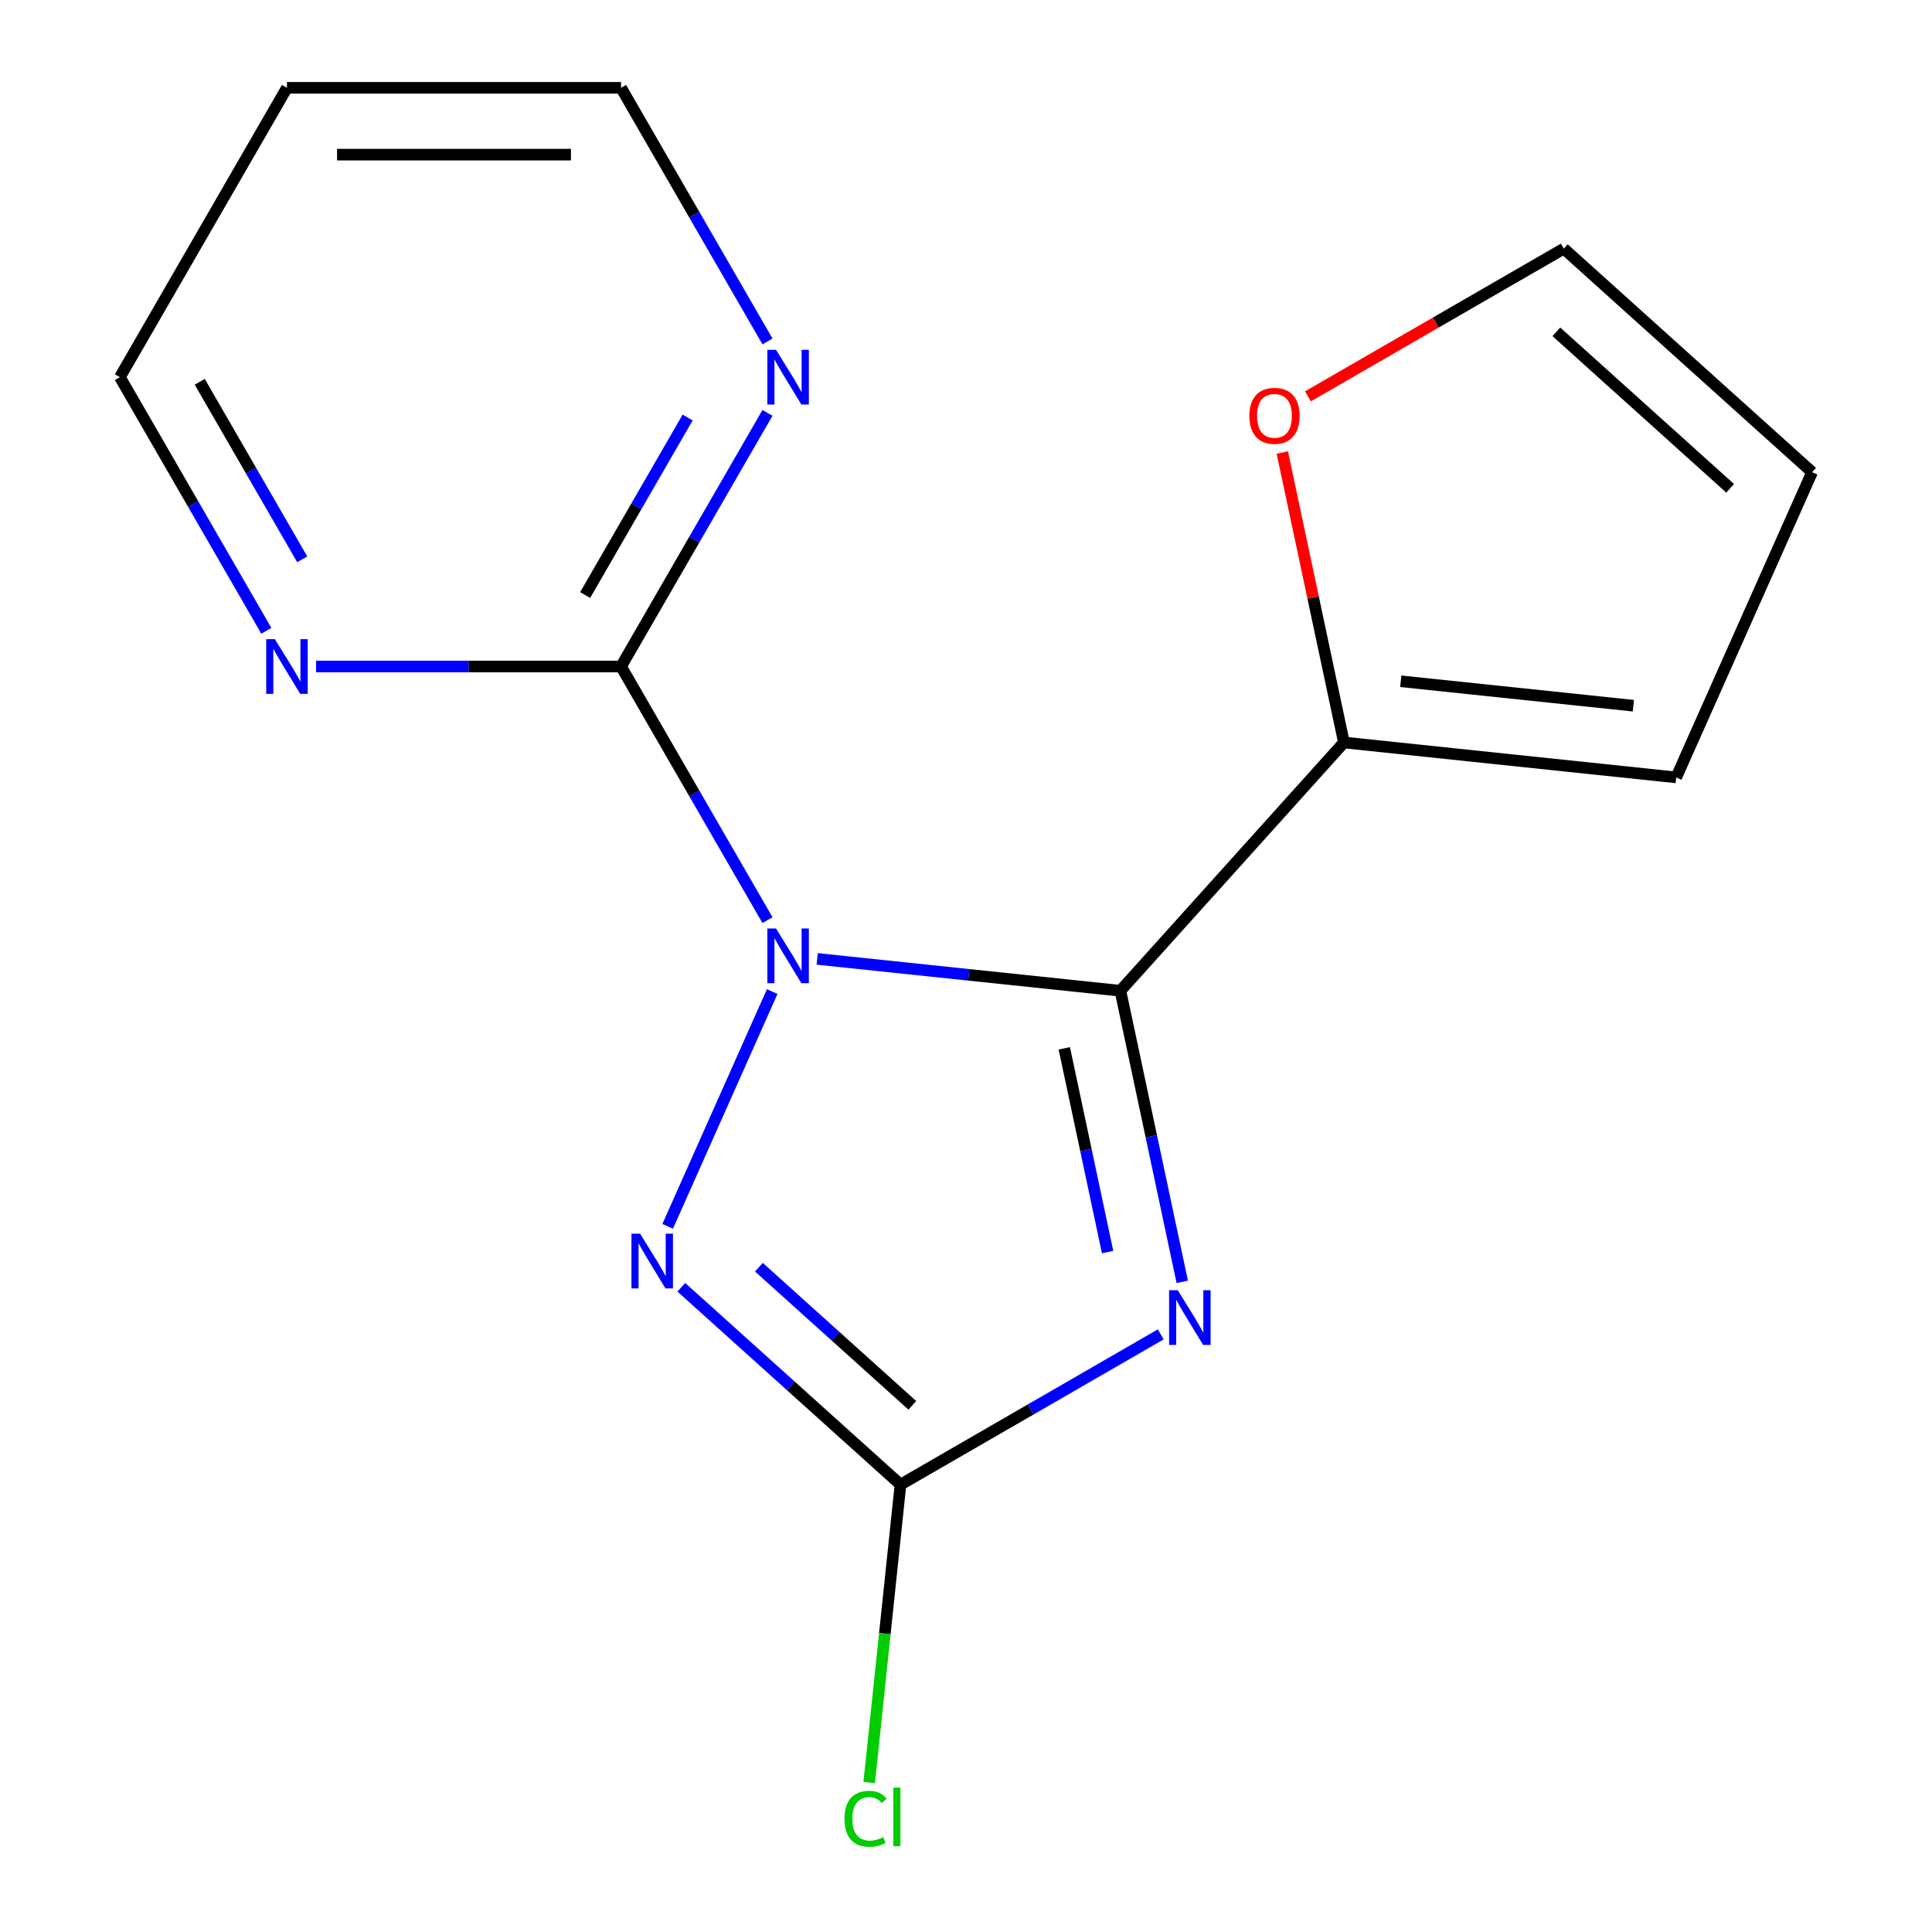 <?xml version='1.0' encoding='iso-8859-1'?>
<svg version='1.1' baseProfile='full'
              xmlns='http://www.w3.org/2000/svg'
                      xmlns:rdkit='http://www.rdkit.org/xml'
                      xmlns:xlink='http://www.w3.org/1999/xlink'
                  xml:space='preserve'
width='1000px' height='1000px' viewBox='0 0 1000 1000'>
<!-- END OF HEADER -->
<rect style='opacity:1.0;fill:#FFFFFF;stroke:none' width='1000' height='1000' x='0' y='0'> </rect>
<path class='bond-0' d='M 422.985,496.327 L 501.445,504.573' style='fill:none;fill-rule:evenodd;stroke:#0000FF;stroke-width:6px;stroke-linecap:butt;stroke-linejoin:miter;stroke-opacity:1' />
<path class='bond-0' d='M 501.445,504.573 L 579.906,512.82' style='fill:none;fill-rule:evenodd;stroke:#000000;stroke-width:6px;stroke-linecap:butt;stroke-linejoin:miter;stroke-opacity:1' />
<path class='bond-2' d='M 399.692,513.227 L 345.588,634.746' style='fill:none;fill-rule:evenodd;stroke:#0000FF;stroke-width:6px;stroke-linecap:butt;stroke-linejoin:miter;stroke-opacity:1' />
<path class='bond-4' d='M 397.25,476.26 L 359.353,410.62' style='fill:none;fill-rule:evenodd;stroke:#0000FF;stroke-width:6px;stroke-linecap:butt;stroke-linejoin:miter;stroke-opacity:1' />
<path class='bond-4' d='M 359.353,410.62 L 321.456,344.98' style='fill:none;fill-rule:evenodd;stroke:#000000;stroke-width:6px;stroke-linecap:butt;stroke-linejoin:miter;stroke-opacity:1' />
<path class='bond-1' d='M 579.906,512.82 L 595.919,588.154' style='fill:none;fill-rule:evenodd;stroke:#000000;stroke-width:6px;stroke-linecap:butt;stroke-linejoin:miter;stroke-opacity:1' />
<path class='bond-1' d='M 595.919,588.154 L 611.931,663.489' style='fill:none;fill-rule:evenodd;stroke:#0000FF;stroke-width:6px;stroke-linecap:butt;stroke-linejoin:miter;stroke-opacity:1' />
<path class='bond-1' d='M 550.879,542.611 L 562.088,595.345' style='fill:none;fill-rule:evenodd;stroke:#000000;stroke-width:6px;stroke-linecap:butt;stroke-linejoin:miter;stroke-opacity:1' />
<path class='bond-1' d='M 562.088,595.345 L 573.297,648.079' style='fill:none;fill-rule:evenodd;stroke:#0000FF;stroke-width:6px;stroke-linecap:butt;stroke-linejoin:miter;stroke-opacity:1' />
<path class='bond-5' d='M 579.906,512.82 L 695.619,384.307' style='fill:none;fill-rule:evenodd;stroke:#000000;stroke-width:6px;stroke-linecap:butt;stroke-linejoin:miter;stroke-opacity:1' />
<path class='bond-16' d='M 600.797,690.669 L 533.447,729.553' style='fill:none;fill-rule:evenodd;stroke:#0000FF;stroke-width:6px;stroke-linecap:butt;stroke-linejoin:miter;stroke-opacity:1' />
<path class='bond-16' d='M 533.447,729.553 L 466.097,768.438' style='fill:none;fill-rule:evenodd;stroke:#000000;stroke-width:6px;stroke-linecap:butt;stroke-linejoin:miter;stroke-opacity:1' />
<path class='bond-3' d='M 352.648,666.287 L 409.372,717.362' style='fill:none;fill-rule:evenodd;stroke:#0000FF;stroke-width:6px;stroke-linecap:butt;stroke-linejoin:miter;stroke-opacity:1' />
<path class='bond-3' d='M 409.372,717.362 L 466.097,768.438' style='fill:none;fill-rule:evenodd;stroke:#000000;stroke-width:6px;stroke-linecap:butt;stroke-linejoin:miter;stroke-opacity:1' />
<path class='bond-3' d='M 392.808,655.907 L 432.515,691.66' style='fill:none;fill-rule:evenodd;stroke:#0000FF;stroke-width:6px;stroke-linecap:butt;stroke-linejoin:miter;stroke-opacity:1' />
<path class='bond-3' d='M 432.515,691.66 L 472.223,727.412' style='fill:none;fill-rule:evenodd;stroke:#000000;stroke-width:6px;stroke-linecap:butt;stroke-linejoin:miter;stroke-opacity:1' />
<path class='bond-12' d='M 466.097,768.438 L 457.994,845.538' style='fill:none;fill-rule:evenodd;stroke:#000000;stroke-width:6px;stroke-linecap:butt;stroke-linejoin:miter;stroke-opacity:1' />
<path class='bond-12' d='M 457.994,845.538 L 449.89,922.638' style='fill:none;fill-rule:evenodd;stroke:#00CC00;stroke-width:6px;stroke-linecap:butt;stroke-linejoin:miter;stroke-opacity:1' />
<path class='bond-6' d='M 321.456,344.98 L 359.353,279.341' style='fill:none;fill-rule:evenodd;stroke:#000000;stroke-width:6px;stroke-linecap:butt;stroke-linejoin:miter;stroke-opacity:1' />
<path class='bond-6' d='M 359.353,279.341 L 397.25,213.701' style='fill:none;fill-rule:evenodd;stroke:#0000FF;stroke-width:6px;stroke-linecap:butt;stroke-linejoin:miter;stroke-opacity:1' />
<path class='bond-6' d='M 302.873,307.995 L 329.401,262.047' style='fill:none;fill-rule:evenodd;stroke:#000000;stroke-width:6px;stroke-linecap:butt;stroke-linejoin:miter;stroke-opacity:1' />
<path class='bond-6' d='M 329.401,262.047 L 355.929,216.1' style='fill:none;fill-rule:evenodd;stroke:#0000FF;stroke-width:6px;stroke-linecap:butt;stroke-linejoin:miter;stroke-opacity:1' />
<path class='bond-7' d='M 321.456,344.98 L 242.522,344.98' style='fill:none;fill-rule:evenodd;stroke:#000000;stroke-width:6px;stroke-linecap:butt;stroke-linejoin:miter;stroke-opacity:1' />
<path class='bond-7' d='M 242.522,344.98 L 163.588,344.98' style='fill:none;fill-rule:evenodd;stroke:#0000FF;stroke-width:6px;stroke-linecap:butt;stroke-linejoin:miter;stroke-opacity:1' />
<path class='bond-8' d='M 695.619,384.307 L 679.67,309.272' style='fill:none;fill-rule:evenodd;stroke:#000000;stroke-width:6px;stroke-linecap:butt;stroke-linejoin:miter;stroke-opacity:1' />
<path class='bond-8' d='M 679.67,309.272 L 663.721,234.237' style='fill:none;fill-rule:evenodd;stroke:#FF0000;stroke-width:6px;stroke-linecap:butt;stroke-linejoin:miter;stroke-opacity:1' />
<path class='bond-9' d='M 695.619,384.307 L 867.603,402.383' style='fill:none;fill-rule:evenodd;stroke:#000000;stroke-width:6px;stroke-linecap:butt;stroke-linejoin:miter;stroke-opacity:1' />
<path class='bond-9' d='M 725.032,352.621 L 845.421,365.275' style='fill:none;fill-rule:evenodd;stroke:#000000;stroke-width:6px;stroke-linecap:butt;stroke-linejoin:miter;stroke-opacity:1' />
<path class='bond-14' d='M 397.25,176.734 L 359.353,111.094' style='fill:none;fill-rule:evenodd;stroke:#0000FF;stroke-width:6px;stroke-linecap:butt;stroke-linejoin:miter;stroke-opacity:1' />
<path class='bond-14' d='M 359.353,111.094 L 321.456,45.455' style='fill:none;fill-rule:evenodd;stroke:#000000;stroke-width:6px;stroke-linecap:butt;stroke-linejoin:miter;stroke-opacity:1' />
<path class='bond-15' d='M 137.853,326.497 L 99.956,260.857' style='fill:none;fill-rule:evenodd;stroke:#0000FF;stroke-width:6px;stroke-linecap:butt;stroke-linejoin:miter;stroke-opacity:1' />
<path class='bond-15' d='M 99.956,260.857 L 62.059,195.217' style='fill:none;fill-rule:evenodd;stroke:#000000;stroke-width:6px;stroke-linecap:butt;stroke-linejoin:miter;stroke-opacity:1' />
<path class='bond-15' d='M 156.437,289.512 L 129.909,243.564' style='fill:none;fill-rule:evenodd;stroke:#0000FF;stroke-width:6px;stroke-linecap:butt;stroke-linejoin:miter;stroke-opacity:1' />
<path class='bond-15' d='M 129.909,243.564 L 103.381,197.616' style='fill:none;fill-rule:evenodd;stroke:#000000;stroke-width:6px;stroke-linecap:butt;stroke-linejoin:miter;stroke-opacity:1' />
<path class='bond-10' d='M 676.988,205.153 L 743.208,166.921' style='fill:none;fill-rule:evenodd;stroke:#FF0000;stroke-width:6px;stroke-linecap:butt;stroke-linejoin:miter;stroke-opacity:1' />
<path class='bond-10' d='M 743.208,166.921 L 809.428,128.689' style='fill:none;fill-rule:evenodd;stroke:#000000;stroke-width:6px;stroke-linecap:butt;stroke-linejoin:miter;stroke-opacity:1' />
<path class='bond-11' d='M 867.603,402.383 L 937.941,244.402' style='fill:none;fill-rule:evenodd;stroke:#000000;stroke-width:6px;stroke-linecap:butt;stroke-linejoin:miter;stroke-opacity:1' />
<path class='bond-18' d='M 809.428,128.689 L 937.941,244.402' style='fill:none;fill-rule:evenodd;stroke:#000000;stroke-width:6px;stroke-linecap:butt;stroke-linejoin:miter;stroke-opacity:1' />
<path class='bond-18' d='M 805.562,171.748 L 895.521,252.748' style='fill:none;fill-rule:evenodd;stroke:#000000;stroke-width:6px;stroke-linecap:butt;stroke-linejoin:miter;stroke-opacity:1' />
<path class='bond-13' d='M 148.525,45.455 L 62.059,195.217' style='fill:none;fill-rule:evenodd;stroke:#000000;stroke-width:6px;stroke-linecap:butt;stroke-linejoin:miter;stroke-opacity:1' />
<path class='bond-17' d='M 148.525,45.455 L 321.456,45.455' style='fill:none;fill-rule:evenodd;stroke:#000000;stroke-width:6px;stroke-linecap:butt;stroke-linejoin:miter;stroke-opacity:1' />
<path class='bond-17' d='M 174.464,80.041 L 295.516,80.041' style='fill:none;fill-rule:evenodd;stroke:#000000;stroke-width:6px;stroke-linecap:butt;stroke-linejoin:miter;stroke-opacity:1' />
<path  class='atom-0' d='M 401.662 480.583
L 410.942 495.583
Q 411.862 497.063, 413.342 499.743
Q 414.822 502.423, 414.902 502.583
L 414.902 480.583
L 418.662 480.583
L 418.662 508.903
L 414.782 508.903
L 404.822 492.503
Q 403.662 490.583, 402.422 488.383
Q 401.222 486.183, 400.862 485.503
L 400.862 508.903
L 397.182 508.903
L 397.182 480.583
L 401.662 480.583
' fill='#0000FF'/>
<path  class='atom-2' d='M 609.6 667.812
L 618.88 682.812
Q 619.8 684.292, 621.28 686.972
Q 622.76 689.652, 622.84 689.812
L 622.84 667.812
L 626.6 667.812
L 626.6 696.132
L 622.72 696.132
L 612.76 679.732
Q 611.6 677.812, 610.36 675.612
Q 609.16 673.412, 608.8 672.732
L 608.8 696.132
L 605.12 696.132
L 605.12 667.812
L 609.6 667.812
' fill='#0000FF'/>
<path  class='atom-3' d='M 331.324 638.564
L 340.604 653.564
Q 341.524 655.044, 343.004 657.724
Q 344.484 660.404, 344.564 660.564
L 344.564 638.564
L 348.324 638.564
L 348.324 666.884
L 344.444 666.884
L 334.484 650.484
Q 333.324 648.564, 332.084 646.364
Q 330.884 644.164, 330.524 643.484
L 330.524 666.884
L 326.844 666.884
L 326.844 638.564
L 331.324 638.564
' fill='#0000FF'/>
<path  class='atom-7' d='M 401.662 181.057
L 410.942 196.057
Q 411.862 197.537, 413.342 200.217
Q 414.822 202.897, 414.902 203.057
L 414.902 181.057
L 418.662 181.057
L 418.662 209.377
L 414.782 209.377
L 404.822 192.977
Q 403.662 191.057, 402.422 188.857
Q 401.222 186.657, 400.862 185.977
L 400.862 209.377
L 397.182 209.377
L 397.182 181.057
L 401.662 181.057
' fill='#0000FF'/>
<path  class='atom-8' d='M 142.265 330.82
L 151.545 345.82
Q 152.465 347.3, 153.945 349.98
Q 155.425 352.66, 155.505 352.82
L 155.505 330.82
L 159.265 330.82
L 159.265 359.14
L 155.385 359.14
L 145.425 342.74
Q 144.265 340.82, 143.025 338.62
Q 141.825 336.42, 141.465 335.74
L 141.465 359.14
L 137.785 359.14
L 137.785 330.82
L 142.265 330.82
' fill='#0000FF'/>
<path  class='atom-9' d='M 646.665 215.234
Q 646.665 208.434, 650.025 204.634
Q 653.385 200.834, 659.665 200.834
Q 665.945 200.834, 669.305 204.634
Q 672.665 208.434, 672.665 215.234
Q 672.665 222.114, 669.265 226.034
Q 665.865 229.914, 659.665 229.914
Q 653.425 229.914, 650.025 226.034
Q 646.665 222.154, 646.665 215.234
M 659.665 226.714
Q 663.985 226.714, 666.305 223.834
Q 668.665 220.914, 668.665 215.234
Q 668.665 209.674, 666.305 206.874
Q 663.985 204.034, 659.665 204.034
Q 655.345 204.034, 652.985 206.834
Q 650.665 209.634, 650.665 215.234
Q 650.665 220.954, 652.985 223.834
Q 655.345 226.714, 659.665 226.714
' fill='#FF0000'/>
<path  class='atom-13' d='M 437.101 941.402
Q 437.101 934.362, 440.381 930.682
Q 443.701 926.962, 449.981 926.962
Q 455.821 926.962, 458.941 931.082
L 456.301 933.242
Q 454.021 930.242, 449.981 930.242
Q 445.701 930.242, 443.421 933.122
Q 441.181 935.962, 441.181 941.402
Q 441.181 947.002, 443.501 949.882
Q 445.861 952.762, 450.421 952.762
Q 453.541 952.762, 457.181 950.882
L 458.301 953.882
Q 456.821 954.842, 454.581 955.402
Q 452.341 955.962, 449.861 955.962
Q 443.701 955.962, 440.381 952.202
Q 437.101 948.442, 437.101 941.402
' fill='#00CC00'/>
<path  class='atom-13' d='M 462.381 925.242
L 466.061 925.242
L 466.061 955.602
L 462.381 955.602
L 462.381 925.242
' fill='#00CC00'/>
</svg>
